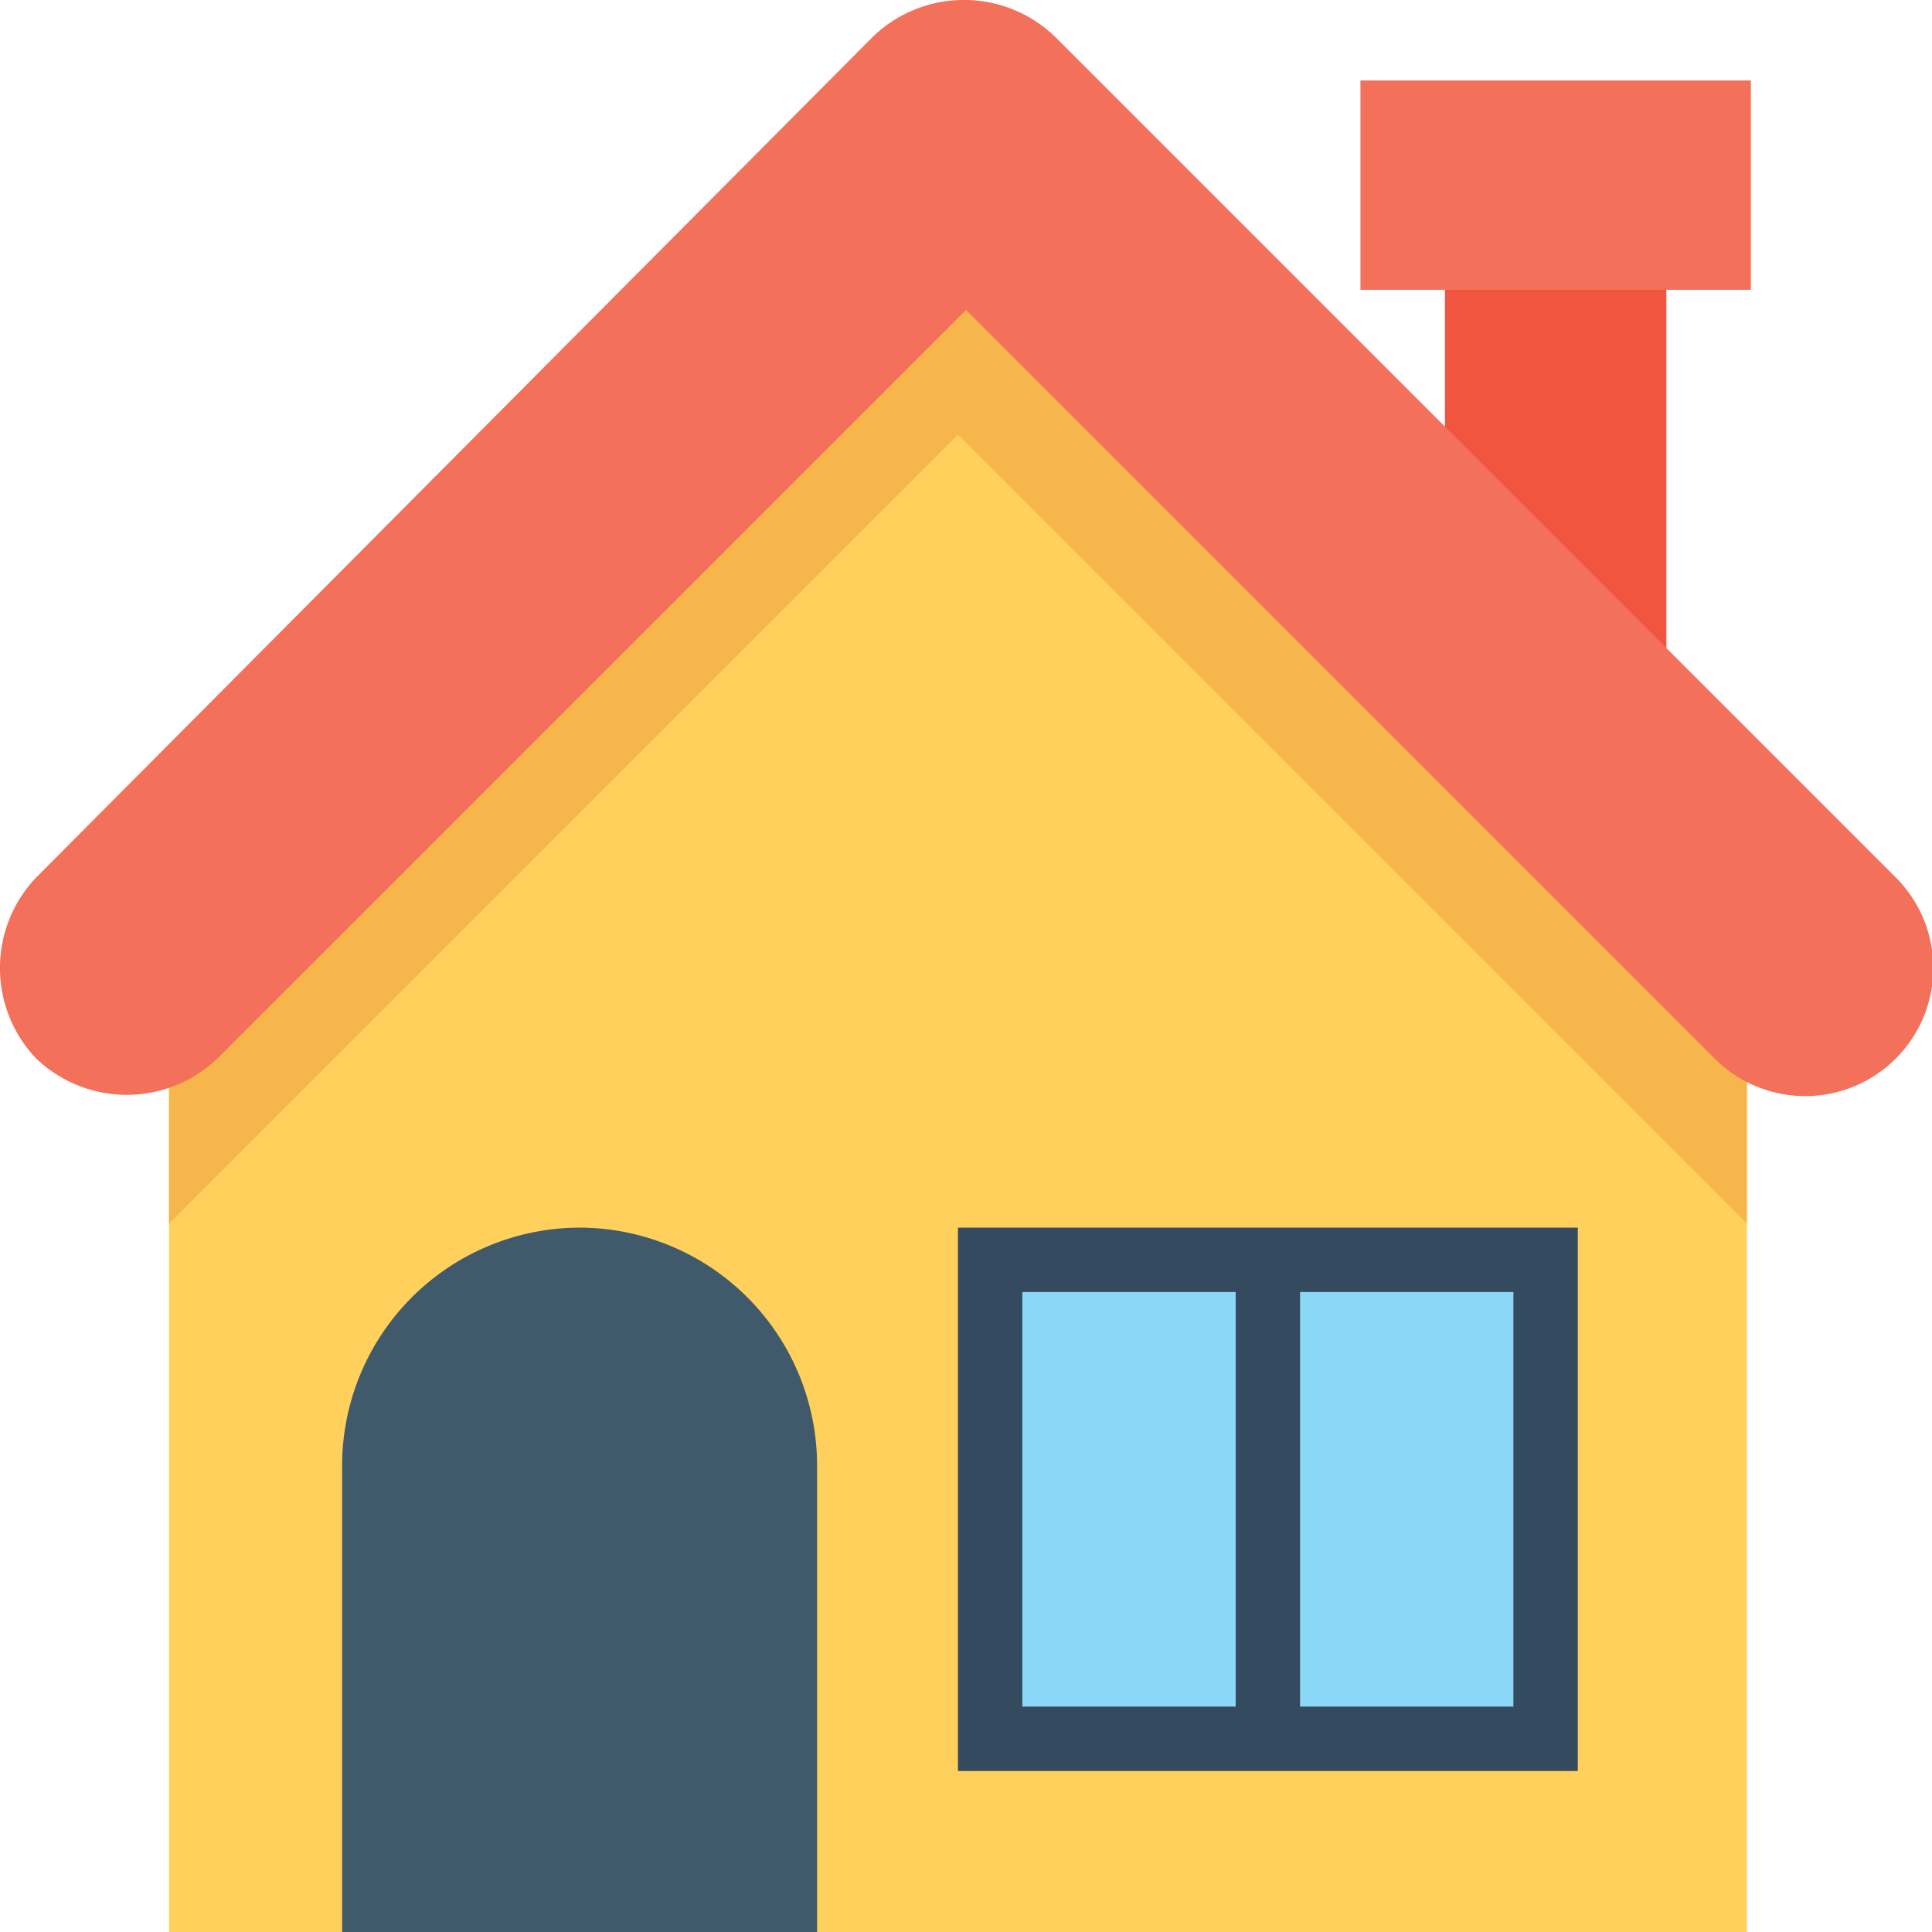 <?xml version="1.0" encoding="UTF-8"?> <svg xmlns="http://www.w3.org/2000/svg" id="Capa_1" data-name="Capa 1" viewBox="0 0 72 72"> <defs> <style>.cls-1{fill:#f05540;}.cls-2{fill:#f3705a;}.cls-3{fill:#ffd15c;}.cls-4{fill:#f7b64c;}.cls-5{fill:#415a6b;}.cls-6{fill:#344a5e;}.cls-7{fill:#8ad7f8;}</style> </defs> <title>Mesa de trabajo 1</title> <rect class="cls-1" x="53.85" y="10.35" width="8.25" height="14.4"></rect> <rect class="cls-2" x="50.7" y="3" width="14.55" height="7.8"></rect> <path class="cls-3" d="M6.3,38.85V72H65.1V38.85L35.7,9.45h0C24.3,21,17.85,27.45,6.3,38.85Z"></path> <path class="cls-4" d="M65.25,38.85,35.85,9.45C30,15.15,25.5,19.65,21,24.15L6.3,38.85V45.6L35.7,16.2,65.1,45.6v.9h0V38.85Z"></path> <path class="cls-5" d="M30.45,72H12.75V54.6a8.87,8.87,0,0,1,8.85-8.85h0a8.87,8.87,0,0,1,8.85,8.85Z"></path> <rect class="cls-6" x="35.7" y="45.75" width="23.1" height="20.25"></rect> <rect class="cls-7" x="38.1" y="48.15" width="7.95" height="15.45"></rect> <rect class="cls-7" x="48.45" y="48.15" width="7.95" height="15.45"></rect> <path class="cls-2" d="M70.65,32.7,39.3,1.35a4.89,4.89,0,0,0-6.75,0L1.35,32.7a4.89,4.89,0,0,0,0,6.75,4.89,4.89,0,0,0,6.75,0L36,11.55l27.9,27.9a4.77,4.77,0,0,0,6.75-6.75Z"></path> </svg> 
